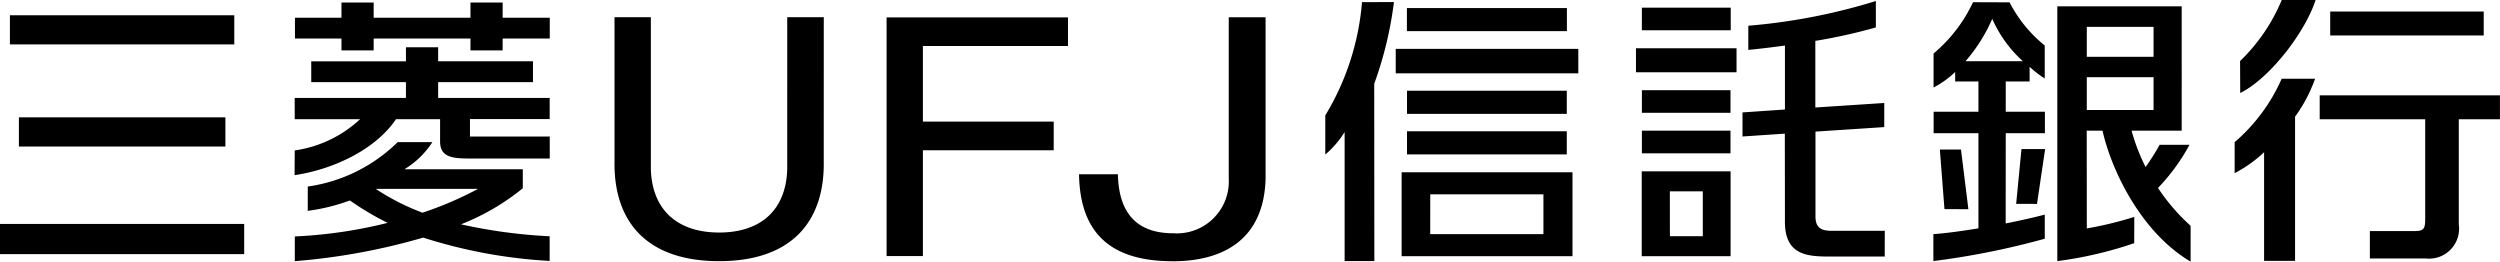 <svg xmlns="http://www.w3.org/2000/svg" width="172" height="18"><defs><clipPath id="a"><path fill="none" d="M0 0h172v18H0z"/></clipPath></defs><path d="M96.795.554h11.008v1.59H96.795z"/><g clip-path="url(#a)"><path d="M93.706.146a17.8 17.8 0 0 1-2.526 7.793v2.693a6.564 6.564 0 0 0 1.33-1.547v8.878h2.045l-.008-12.2a25.8 25.8 0 0 0 1.357-5.62Zm3.096 8.885h10.993v1.591H96.802zm-.776-5.67h12.562v1.683H96.026zm.406 14.267h11.755V11.85H96.432Zm1.97-4.258h7.786v2.738h-7.789Zm-1.6-7.128h10.993v1.591H96.802zm16.148 11.387h6.114v-5.843h-6.114Zm1.935-4.465h2.267v3.089h-2.263ZM112.96.527h6.114v1.554h-6.114zm-.405 2.793h6.919v1.653h-6.919zm17.118 12.561h-3.561c-.639 0-1.207-.074-1.207-.985V9.055l4.732-.311V7.085l-4.742.311V2.812a36.851 36.851 0 0 0 4.164-.926V.07a41.035 41.035 0 0 1-8.775 1.7v1.664c.852-.083 1.7-.19 2.52-.3v4.4l-2.92.2V9.39l2.912-.195.007 6.07c0 2.267 1.505 2.385 3.049 2.385h3.817Zm-16.711-6.892h6.096v1.562h-6.096zm0-2.785h6.096v1.555h-6.096zm-56.288 4.864c.075 4.264-2.3 6.9-7.2 6.9s-7.271-2.637-7.195-6.9V1.184h2.5v10.435c.075 2.842 1.85 4.379 4.7 4.379s4.61-1.537 4.683-4.379V1.184h2.514Zm4.323 6.55V1.198h12.48v1.967h-9.982v5.2h9v1.971h-9v7.282Zm19.675.354c-4.3 0-6.374-1.976-6.434-5.983h2.673c.073 3.465 2.132 4.061 3.837 4.061a3.575 3.575 0 0 0 3.79-3.762v-11.1h2.534v11.113c-.12 4.286-3.047 5.675-6.4 5.675M23.493 2.652h-3.2V1.22h3.2V.176h2.215V1.22h6.66V.176h2.215V1.22h3.241v1.432h-3.243v.817h-2.213v-.817h-6.66v.817h-2.215Zm-3.216 7.7-.009 1.7c2.828-.429 5.64-1.853 6.973-3.85h3.037v1.533c0 1.214 1.065 1.171 2.429 1.171h5.115V9.394h-5.488v-1.2h5.484V6.736h-7.673V5.652h6.523V4.215h-6.523v-.963h-2.216v.967h-6.515v1.433h6.515v1.084h-7.653v1.463h4.5a8.305 8.305 0 0 1-4.5 2.151m17.54 5.911v1.691a34.689 34.689 0 0 1-8.7-1.605 44.022 44.022 0 0 1-8.833 1.621v-1.7a32.238 32.238 0 0 0 6.385-.935 19.478 19.478 0 0 1-2.594-1.542 13.447 13.447 0 0 1-2.9.715v-1.673a10.979 10.979 0 0 0 6.186-3.056h2.387a5.906 5.906 0 0 1-1.924 1.869h8.145v1.306a15.916 15.916 0 0 1-4.254 2.481 36.05 36.05 0 0 0 6.108.823m-4.926-3.262h-7l-.026.015a16.049 16.049 0 0 0 3.2 1.625 24.592 24.592 0 0 0 3.821-1.64m126.704-6.435v1.646h7.258v6.9c0 .734-.171.794-.852.794h-2.955v1.885h3.859a2.064 2.064 0 0 0 2.26-2.342V8.205h2.831V6.559ZM154.117 4.2l.01 2.2c2.019-1 4.459-4.157 5.187-6.4h-2.331a12.454 12.454 0 0 1-2.866 4.2m-.373 5.576v2.136a8.888 8.888 0 0 0 2.025-1.44v7.475h2.131V8.03a10.317 10.317 0 0 0 1.378-2.612h-2.3a12.21 12.21 0 0 1-3.23 4.358m6.57-8.982h10.562v1.648h-10.562zM16.119 3.056H.681V1.048h15.438Zm.681 12.351H0v2.079h16.8Zm-1.292-7.333H1.3v2.008h14.208Zm119.407 2.212h-1.454l.318 4.1 1.646.008Zm3.797 3.738 1.433.005.56-3.771h-1.628Z"/><path d="M137.995 9.165h2.694V7.687h-2.694V5.606h1.642v-1.01a7.46 7.46 0 0 0 1.041.805V3.13a9.247 9.247 0 0 1-2.42-2.969l-2.514-.009a10.265 10.265 0 0 1-2.715 3.528v2.342a6.677 6.677 0 0 0 1.487-1.067v.651h1.6v2.08h-3.082v1.479h3.082v6.545c-1.132.186-2.237.337-3.1.4v1.851a53.949 53.949 0 0 0 7.664-1.536v-1.659c-.733.19-1.639.4-2.689.608Zm-2.77-4.953a11.121 11.121 0 0 0 1.841-2.918 8.6 8.6 0 0 0 2.109 2.918Zm13.247 8.718a13.678 13.678 0 0 0 2.166-2.968h-2.055a14.717 14.717 0 0 1-.967 1.527 13.234 13.234 0 0 1-.963-2.5h3.448V.436h-8.559v17.529a27.114 27.114 0 0 0 5.291-1.234l.007-1.808a25.379 25.379 0 0 1-3.267.793l-.007-6.727h1.087c.59 2.643 2.6 6.964 6.061 9.011v-2.464a13.787 13.787 0 0 1-2.242-2.6m-4.9-11.086h4.593v2.059h-4.593Zm0 3.46h4.593v2.258h-4.593Z"/></g></svg>
